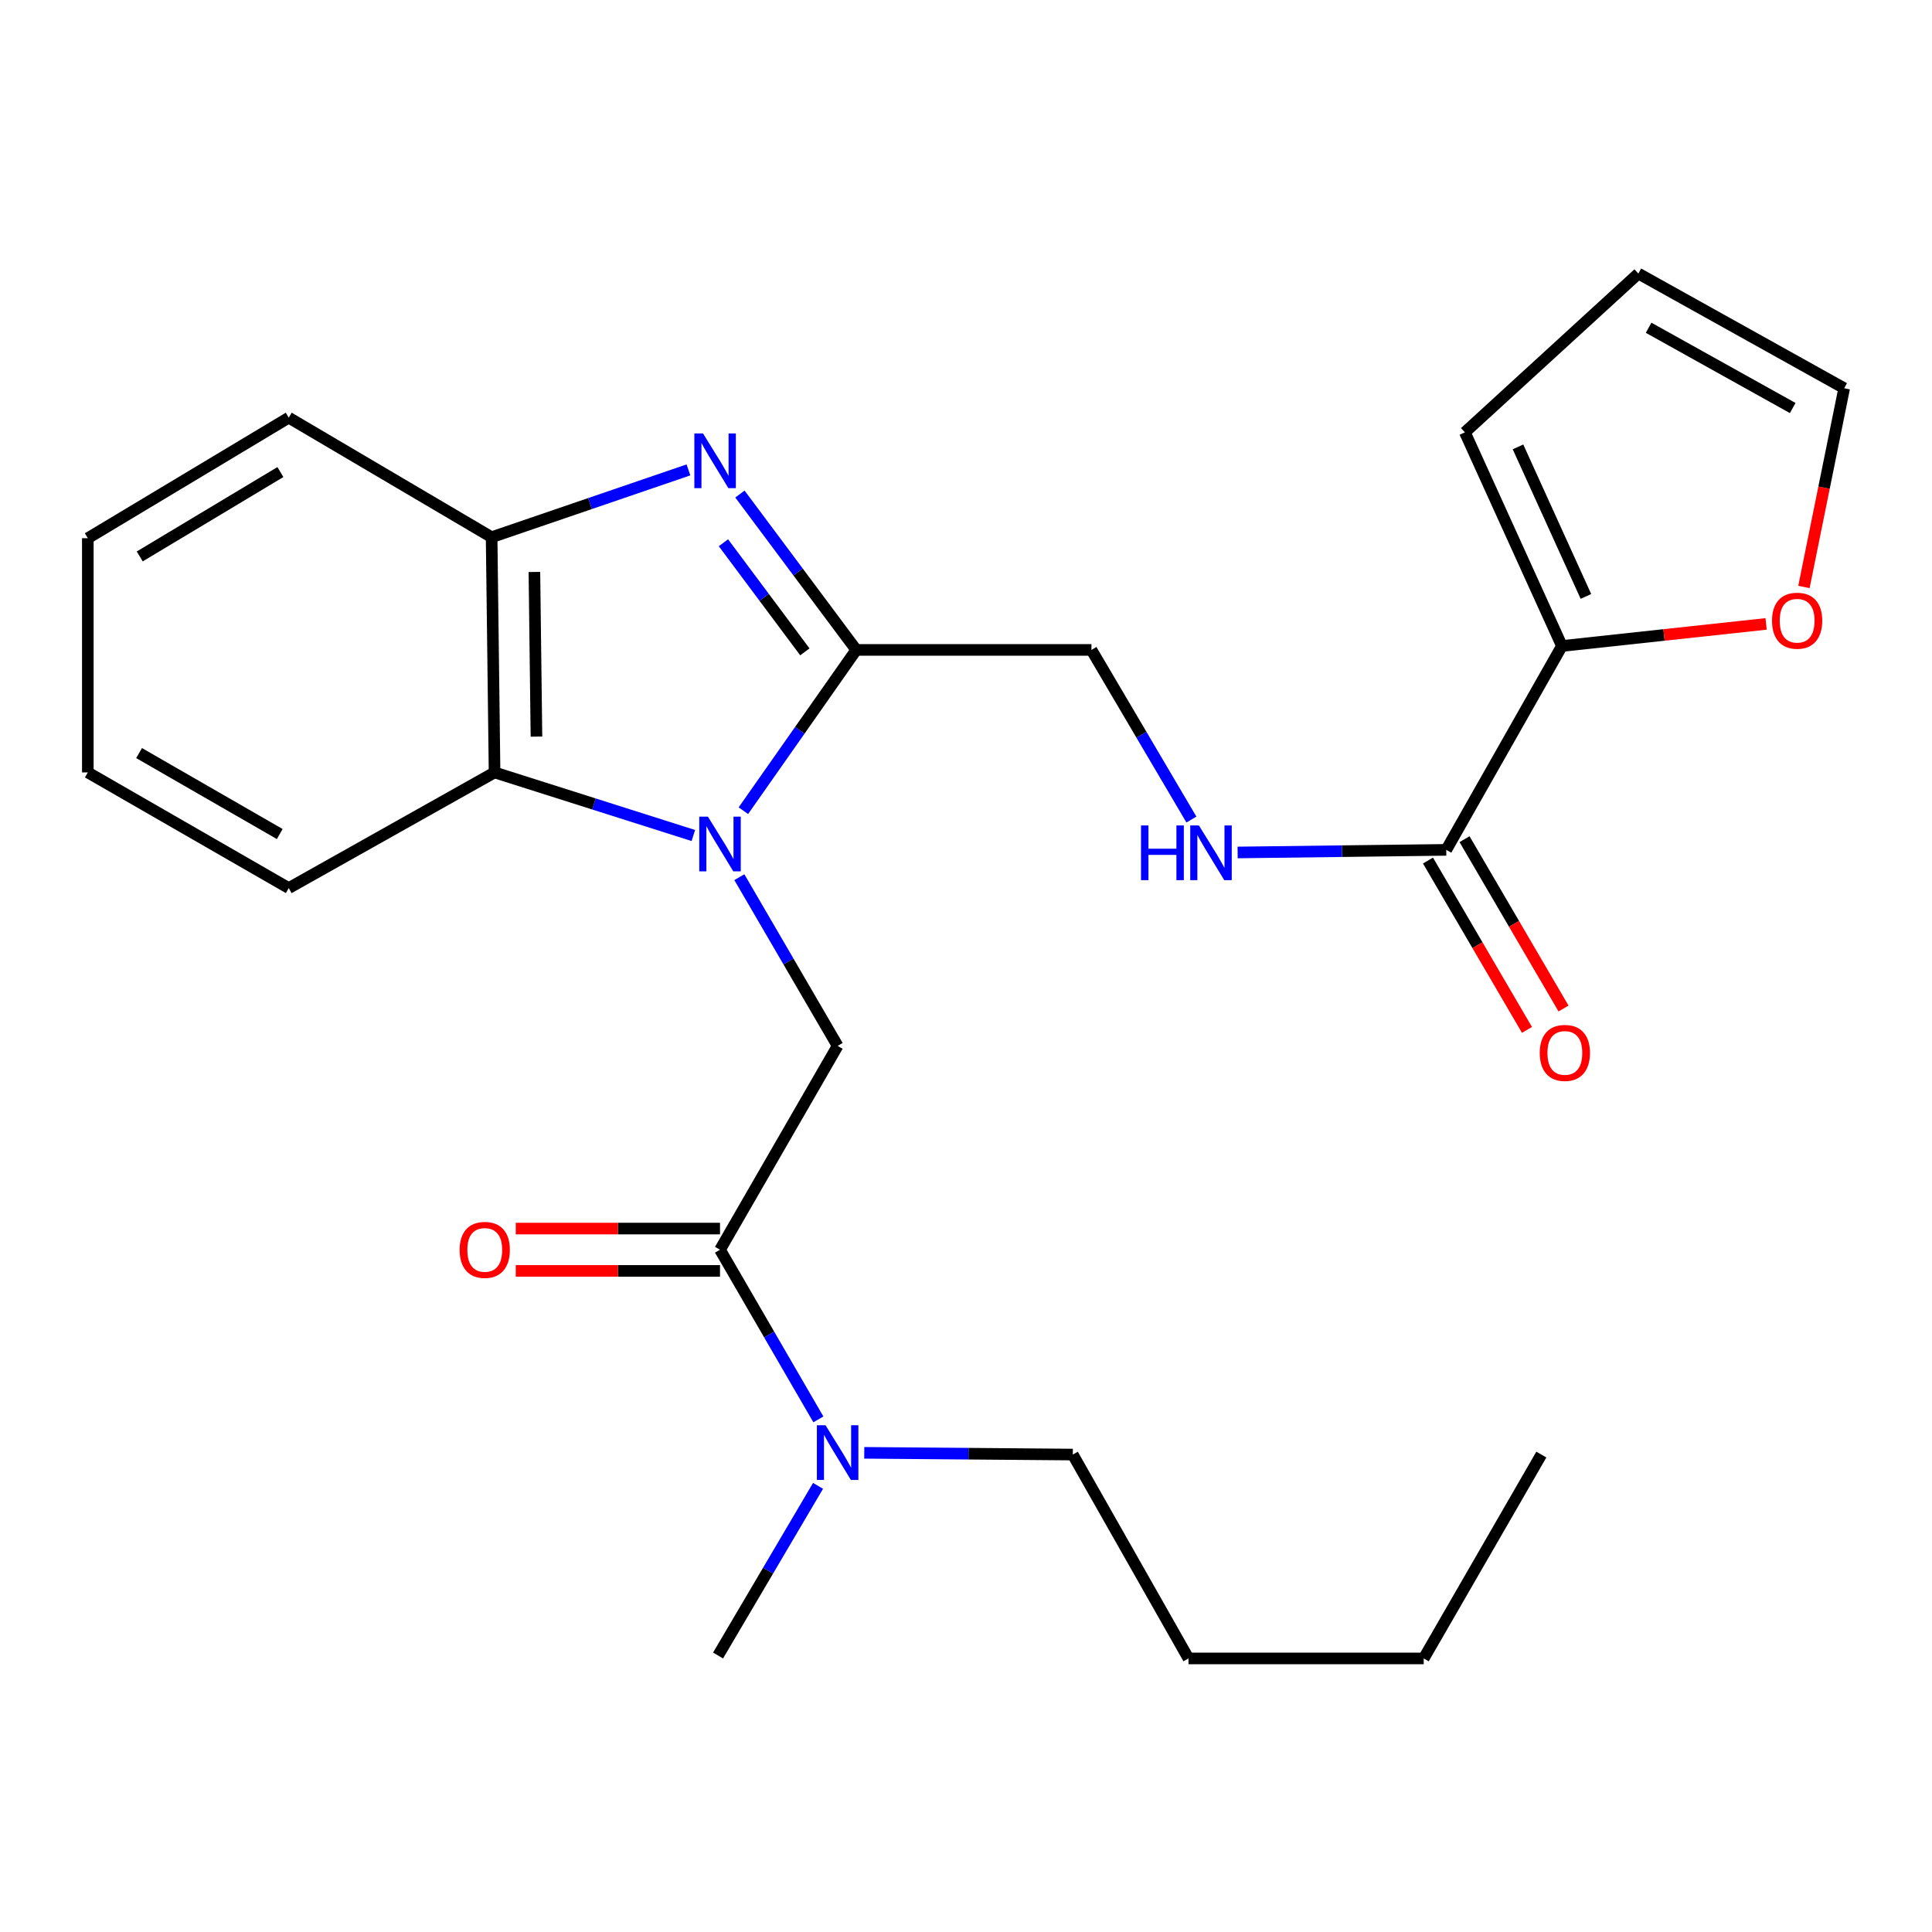 <?xml version='1.0' encoding='iso-8859-1'?>
<svg version='1.1' baseProfile='full'
              xmlns='http://www.w3.org/2000/svg'
                      xmlns:rdkit='http://www.rdkit.org/xml'
                      xmlns:xlink='http://www.w3.org/1999/xlink'
                  xml:space='preserve'
width='1000px' height='1000px' viewBox='0 0 1000 1000'>
<!-- END OF HEADER -->
<rect style='opacity:1.0;fill:#FFFFFF;stroke:none' width='1000' height='1000' x='0' y='0'> </rect>
<path class='bond-0' d='M 384.771,419.616 L 413.98,378.005' style='fill:none;fill-rule:evenodd;stroke:#0000FF;stroke-width:6px;stroke-linecap:butt;stroke-linejoin:miter;stroke-opacity:1' />
<path class='bond-0' d='M 413.98,378.005 L 443.188,336.394' style='fill:none;fill-rule:evenodd;stroke:#000000;stroke-width:6px;stroke-linecap:butt;stroke-linejoin:miter;stroke-opacity:1' />
<path class='bond-2' d='M 382.688,454.028 L 408.123,497.688' style='fill:none;fill-rule:evenodd;stroke:#0000FF;stroke-width:6px;stroke-linecap:butt;stroke-linejoin:miter;stroke-opacity:1' />
<path class='bond-2' d='M 408.123,497.688 L 433.557,541.349' style='fill:none;fill-rule:evenodd;stroke:#000000;stroke-width:6px;stroke-linecap:butt;stroke-linejoin:miter;stroke-opacity:1' />
<path class='bond-3' d='M 358.877,432.464 L 307.431,416.135' style='fill:none;fill-rule:evenodd;stroke:#0000FF;stroke-width:6px;stroke-linecap:butt;stroke-linejoin:miter;stroke-opacity:1' />
<path class='bond-3' d='M 307.431,416.135 L 255.986,399.806' style='fill:none;fill-rule:evenodd;stroke:#000000;stroke-width:6px;stroke-linecap:butt;stroke-linejoin:miter;stroke-opacity:1' />
<path class='bond-1' d='M 443.188,336.394 L 413.084,296.055' style='fill:none;fill-rule:evenodd;stroke:#000000;stroke-width:6px;stroke-linecap:butt;stroke-linejoin:miter;stroke-opacity:1' />
<path class='bond-1' d='M 413.084,296.055 L 382.979,255.715' style='fill:none;fill-rule:evenodd;stroke:#0000FF;stroke-width:6px;stroke-linecap:butt;stroke-linejoin:miter;stroke-opacity:1' />
<path class='bond-1' d='M 416.592,337.4 L 395.519,309.162' style='fill:none;fill-rule:evenodd;stroke:#000000;stroke-width:6px;stroke-linecap:butt;stroke-linejoin:miter;stroke-opacity:1' />
<path class='bond-1' d='M 395.519,309.162 L 374.446,280.925' style='fill:none;fill-rule:evenodd;stroke:#0000FF;stroke-width:6px;stroke-linecap:butt;stroke-linejoin:miter;stroke-opacity:1' />
<path class='bond-9' d='M 443.188,336.394 L 564.933,336.394' style='fill:none;fill-rule:evenodd;stroke:#000000;stroke-width:6px;stroke-linecap:butt;stroke-linejoin:miter;stroke-opacity:1' />
<path class='bond-26' d='M 356.337,243.22 L 305.4,260.64' style='fill:none;fill-rule:evenodd;stroke:#0000FF;stroke-width:6px;stroke-linecap:butt;stroke-linejoin:miter;stroke-opacity:1' />
<path class='bond-26' d='M 305.4,260.64 L 254.464,278.06' style='fill:none;fill-rule:evenodd;stroke:#000000;stroke-width:6px;stroke-linecap:butt;stroke-linejoin:miter;stroke-opacity:1' />
<path class='bond-4' d='M 433.557,541.349 L 372.678,646.864' style='fill:none;fill-rule:evenodd;stroke:#000000;stroke-width:6px;stroke-linecap:butt;stroke-linejoin:miter;stroke-opacity:1' />
<path class='bond-5' d='M 255.986,399.806 L 254.464,278.06' style='fill:none;fill-rule:evenodd;stroke:#000000;stroke-width:6px;stroke-linecap:butt;stroke-linejoin:miter;stroke-opacity:1' />
<path class='bond-5' d='M 277.672,381.27 L 276.607,296.048' style='fill:none;fill-rule:evenodd;stroke:#000000;stroke-width:6px;stroke-linecap:butt;stroke-linejoin:miter;stroke-opacity:1' />
<path class='bond-17' d='M 255.986,399.806 L 149.46,459.674' style='fill:none;fill-rule:evenodd;stroke:#000000;stroke-width:6px;stroke-linecap:butt;stroke-linejoin:miter;stroke-opacity:1' />
<path class='bond-11' d='M 372.678,646.864 L 398.133,690.769' style='fill:none;fill-rule:evenodd;stroke:#000000;stroke-width:6px;stroke-linecap:butt;stroke-linejoin:miter;stroke-opacity:1' />
<path class='bond-11' d='M 398.133,690.769 L 423.588,734.673' style='fill:none;fill-rule:evenodd;stroke:#0000FF;stroke-width:6px;stroke-linecap:butt;stroke-linejoin:miter;stroke-opacity:1' />
<path class='bond-12' d='M 372.678,635.906 L 319.815,635.906' style='fill:none;fill-rule:evenodd;stroke:#000000;stroke-width:6px;stroke-linecap:butt;stroke-linejoin:miter;stroke-opacity:1' />
<path class='bond-12' d='M 319.815,635.906 L 266.953,635.906' style='fill:none;fill-rule:evenodd;stroke:#FF0000;stroke-width:6px;stroke-linecap:butt;stroke-linejoin:miter;stroke-opacity:1' />
<path class='bond-12' d='M 372.678,657.822 L 319.815,657.822' style='fill:none;fill-rule:evenodd;stroke:#000000;stroke-width:6px;stroke-linecap:butt;stroke-linejoin:miter;stroke-opacity:1' />
<path class='bond-12' d='M 319.815,657.822 L 266.953,657.822' style='fill:none;fill-rule:evenodd;stroke:#FF0000;stroke-width:6px;stroke-linecap:butt;stroke-linejoin:miter;stroke-opacity:1' />
<path class='bond-18' d='M 254.464,278.06 L 149.46,216.183' style='fill:none;fill-rule:evenodd;stroke:#000000;stroke-width:6px;stroke-linecap:butt;stroke-linejoin:miter;stroke-opacity:1' />
<path class='bond-6' d='M 748.58,439.888 L 694.588,440.563' style='fill:none;fill-rule:evenodd;stroke:#000000;stroke-width:6px;stroke-linecap:butt;stroke-linejoin:miter;stroke-opacity:1' />
<path class='bond-6' d='M 694.588,440.563 L 640.595,441.238' style='fill:none;fill-rule:evenodd;stroke:#0000FF;stroke-width:6px;stroke-linecap:butt;stroke-linejoin:miter;stroke-opacity:1' />
<path class='bond-7' d='M 748.58,439.888 L 808.449,334.361' style='fill:none;fill-rule:evenodd;stroke:#000000;stroke-width:6px;stroke-linecap:butt;stroke-linejoin:miter;stroke-opacity:1' />
<path class='bond-14' d='M 739.12,445.419 L 764.741,489.246' style='fill:none;fill-rule:evenodd;stroke:#000000;stroke-width:6px;stroke-linecap:butt;stroke-linejoin:miter;stroke-opacity:1' />
<path class='bond-14' d='M 764.741,489.246 L 790.361,533.073' style='fill:none;fill-rule:evenodd;stroke:#FF0000;stroke-width:6px;stroke-linecap:butt;stroke-linejoin:miter;stroke-opacity:1' />
<path class='bond-14' d='M 758.041,434.358 L 783.661,478.185' style='fill:none;fill-rule:evenodd;stroke:#000000;stroke-width:6px;stroke-linecap:butt;stroke-linejoin:miter;stroke-opacity:1' />
<path class='bond-14' d='M 783.661,478.185 L 809.282,522.013' style='fill:none;fill-rule:evenodd;stroke:#FF0000;stroke-width:6px;stroke-linecap:butt;stroke-linejoin:miter;stroke-opacity:1' />
<path class='bond-10' d='M 808.449,334.361 L 861.291,328.648' style='fill:none;fill-rule:evenodd;stroke:#000000;stroke-width:6px;stroke-linecap:butt;stroke-linejoin:miter;stroke-opacity:1' />
<path class='bond-10' d='M 861.291,328.648 L 914.133,322.935' style='fill:none;fill-rule:evenodd;stroke:#FF0000;stroke-width:6px;stroke-linecap:butt;stroke-linejoin:miter;stroke-opacity:1' />
<path class='bond-13' d='M 808.449,334.361 L 758.224,223.781' style='fill:none;fill-rule:evenodd;stroke:#000000;stroke-width:6px;stroke-linecap:butt;stroke-linejoin:miter;stroke-opacity:1' />
<path class='bond-13' d='M 820.869,308.711 L 785.712,231.304' style='fill:none;fill-rule:evenodd;stroke:#000000;stroke-width:6px;stroke-linecap:butt;stroke-linejoin:miter;stroke-opacity:1' />
<path class='bond-8' d='M 616.672,424.203 L 590.803,380.299' style='fill:none;fill-rule:evenodd;stroke:#0000FF;stroke-width:6px;stroke-linecap:butt;stroke-linejoin:miter;stroke-opacity:1' />
<path class='bond-8' d='M 590.803,380.299 L 564.933,336.394' style='fill:none;fill-rule:evenodd;stroke:#000000;stroke-width:6px;stroke-linecap:butt;stroke-linejoin:miter;stroke-opacity:1' />
<path class='bond-15' d='M 933.715,303.812 L 944.13,252.381' style='fill:none;fill-rule:evenodd;stroke:#FF0000;stroke-width:6px;stroke-linecap:butt;stroke-linejoin:miter;stroke-opacity:1' />
<path class='bond-15' d='M 944.13,252.381 L 954.545,200.951' style='fill:none;fill-rule:evenodd;stroke:#000000;stroke-width:6px;stroke-linecap:butt;stroke-linejoin:miter;stroke-opacity:1' />
<path class='bond-19' d='M 447.34,751.982 L 501.309,752.43' style='fill:none;fill-rule:evenodd;stroke:#0000FF;stroke-width:6px;stroke-linecap:butt;stroke-linejoin:miter;stroke-opacity:1' />
<path class='bond-19' d='M 501.309,752.43 L 555.278,752.878' style='fill:none;fill-rule:evenodd;stroke:#000000;stroke-width:6px;stroke-linecap:butt;stroke-linejoin:miter;stroke-opacity:1' />
<path class='bond-20' d='M 423.416,769.075 L 397.542,812.979' style='fill:none;fill-rule:evenodd;stroke:#0000FF;stroke-width:6px;stroke-linecap:butt;stroke-linejoin:miter;stroke-opacity:1' />
<path class='bond-20' d='M 397.542,812.979 L 371.667,856.884' style='fill:none;fill-rule:evenodd;stroke:#000000;stroke-width:6px;stroke-linecap:butt;stroke-linejoin:miter;stroke-opacity:1' />
<path class='bond-16' d='M 758.224,223.781 L 848.008,141.594' style='fill:none;fill-rule:evenodd;stroke:#000000;stroke-width:6px;stroke-linecap:butt;stroke-linejoin:miter;stroke-opacity:1' />
<path class='bond-28' d='M 954.545,200.951 L 848.008,141.594' style='fill:none;fill-rule:evenodd;stroke:#000000;stroke-width:6px;stroke-linecap:butt;stroke-linejoin:miter;stroke-opacity:1' />
<path class='bond-28' d='M 927.898,211.193 L 853.321,169.643' style='fill:none;fill-rule:evenodd;stroke:#000000;stroke-width:6px;stroke-linecap:butt;stroke-linejoin:miter;stroke-opacity:1' />
<path class='bond-23' d='M 149.46,459.674 L 45.455,399.806' style='fill:none;fill-rule:evenodd;stroke:#000000;stroke-width:6px;stroke-linecap:butt;stroke-linejoin:miter;stroke-opacity:1' />
<path class='bond-23' d='M 144.793,431.699 L 71.989,389.792' style='fill:none;fill-rule:evenodd;stroke:#000000;stroke-width:6px;stroke-linecap:butt;stroke-linejoin:miter;stroke-opacity:1' />
<path class='bond-27' d='M 149.46,216.183 L 45.455,278.572' style='fill:none;fill-rule:evenodd;stroke:#000000;stroke-width:6px;stroke-linecap:butt;stroke-linejoin:miter;stroke-opacity:1' />
<path class='bond-27' d='M 145.133,244.336 L 72.329,288.008' style='fill:none;fill-rule:evenodd;stroke:#000000;stroke-width:6px;stroke-linecap:butt;stroke-linejoin:miter;stroke-opacity:1' />
<path class='bond-21' d='M 555.278,752.878 L 615.158,858.406' style='fill:none;fill-rule:evenodd;stroke:#000000;stroke-width:6px;stroke-linecap:butt;stroke-linejoin:miter;stroke-opacity:1' />
<path class='bond-22' d='M 615.158,858.406 L 736.916,858.406' style='fill:none;fill-rule:evenodd;stroke:#000000;stroke-width:6px;stroke-linecap:butt;stroke-linejoin:miter;stroke-opacity:1' />
<path class='bond-25' d='M 736.916,858.406 L 797.795,752.878' style='fill:none;fill-rule:evenodd;stroke:#000000;stroke-width:6px;stroke-linecap:butt;stroke-linejoin:miter;stroke-opacity:1' />
<path class='bond-24' d='M 45.455,399.806 L 45.455,278.572' style='fill:none;fill-rule:evenodd;stroke:#000000;stroke-width:6px;stroke-linecap:butt;stroke-linejoin:miter;stroke-opacity:1' />
<path  class='atom-0' d='M 366.418 422.684
L 375.698 437.684
Q 376.618 439.164, 378.098 441.844
Q 379.578 444.524, 379.658 444.684
L 379.658 422.684
L 383.418 422.684
L 383.418 451.004
L 379.538 451.004
L 369.578 434.604
Q 368.418 432.684, 367.178 430.484
Q 365.978 428.284, 365.618 427.604
L 365.618 451.004
L 361.938 451.004
L 361.938 422.684
L 366.418 422.684
' fill='#0000FF'/>
<path  class='atom-2' d='M 363.873 224.341
L 373.153 239.341
Q 374.073 240.821, 375.553 243.501
Q 377.033 246.181, 377.113 246.341
L 377.113 224.341
L 380.873 224.341
L 380.873 252.661
L 376.993 252.661
L 367.033 236.261
Q 365.873 234.341, 364.633 232.141
Q 363.433 229.941, 363.073 229.261
L 363.073 252.661
L 359.393 252.661
L 359.393 224.341
L 363.873 224.341
' fill='#0000FF'/>
<path  class='atom-9' d='M 590.591 427.25
L 594.431 427.25
L 594.431 439.29
L 608.911 439.29
L 608.911 427.25
L 612.751 427.25
L 612.751 455.57
L 608.911 455.57
L 608.911 442.49
L 594.431 442.49
L 594.431 455.57
L 590.591 455.57
L 590.591 427.25
' fill='#0000FF'/>
<path  class='atom-9' d='M 620.551 427.25
L 629.831 442.25
Q 630.751 443.73, 632.231 446.41
Q 633.711 449.09, 633.791 449.25
L 633.791 427.25
L 637.551 427.25
L 637.551 455.57
L 633.671 455.57
L 623.711 439.17
Q 622.551 437.25, 621.311 435.05
Q 620.111 432.85, 619.751 432.17
L 619.751 455.57
L 616.071 455.57
L 616.071 427.25
L 620.551 427.25
' fill='#0000FF'/>
<path  class='atom-11' d='M 917.194 321.279
Q 917.194 314.479, 920.554 310.679
Q 923.914 306.879, 930.194 306.879
Q 936.474 306.879, 939.834 310.679
Q 943.194 314.479, 943.194 321.279
Q 943.194 328.159, 939.794 332.079
Q 936.394 335.959, 930.194 335.959
Q 923.954 335.959, 920.554 332.079
Q 917.194 328.199, 917.194 321.279
M 930.194 332.759
Q 934.514 332.759, 936.834 329.879
Q 939.194 326.959, 939.194 321.279
Q 939.194 315.719, 936.834 312.919
Q 934.514 310.079, 930.194 310.079
Q 925.874 310.079, 923.514 312.879
Q 921.194 315.679, 921.194 321.279
Q 921.194 326.999, 923.514 329.879
Q 925.874 332.759, 930.194 332.759
' fill='#FF0000'/>
<path  class='atom-12' d='M 427.297 737.708
L 436.577 752.708
Q 437.497 754.188, 438.977 756.868
Q 440.457 759.548, 440.537 759.708
L 440.537 737.708
L 444.297 737.708
L 444.297 766.028
L 440.417 766.028
L 430.457 749.628
Q 429.297 747.708, 428.057 745.508
Q 426.857 743.308, 426.497 742.628
L 426.497 766.028
L 422.817 766.028
L 422.817 737.708
L 427.297 737.708
' fill='#0000FF'/>
<path  class='atom-13' d='M 237.908 646.944
Q 237.908 640.144, 241.268 636.344
Q 244.628 632.544, 250.908 632.544
Q 257.188 632.544, 260.548 636.344
Q 263.908 640.144, 263.908 646.944
Q 263.908 653.824, 260.508 657.744
Q 257.108 661.624, 250.908 661.624
Q 244.668 661.624, 241.268 657.744
Q 237.908 653.864, 237.908 646.944
M 250.908 658.424
Q 255.228 658.424, 257.548 655.544
Q 259.908 652.624, 259.908 646.944
Q 259.908 641.384, 257.548 638.584
Q 255.228 635.744, 250.908 635.744
Q 246.588 635.744, 244.228 638.544
Q 241.908 641.344, 241.908 646.944
Q 241.908 652.664, 244.228 655.544
Q 246.588 658.424, 250.908 658.424
' fill='#FF0000'/>
<path  class='atom-15' d='M 796.97 544.984
Q 796.97 538.184, 800.33 534.384
Q 803.69 530.584, 809.97 530.584
Q 816.25 530.584, 819.61 534.384
Q 822.97 538.184, 822.97 544.984
Q 822.97 551.864, 819.57 555.784
Q 816.17 559.664, 809.97 559.664
Q 803.73 559.664, 800.33 555.784
Q 796.97 551.904, 796.97 544.984
M 809.97 556.464
Q 814.29 556.464, 816.61 553.584
Q 818.97 550.664, 818.97 544.984
Q 818.97 539.424, 816.61 536.624
Q 814.29 533.784, 809.97 533.784
Q 805.65 533.784, 803.29 536.584
Q 800.97 539.384, 800.97 544.984
Q 800.97 550.704, 803.29 553.584
Q 805.65 556.464, 809.97 556.464
' fill='#FF0000'/>
</svg>
